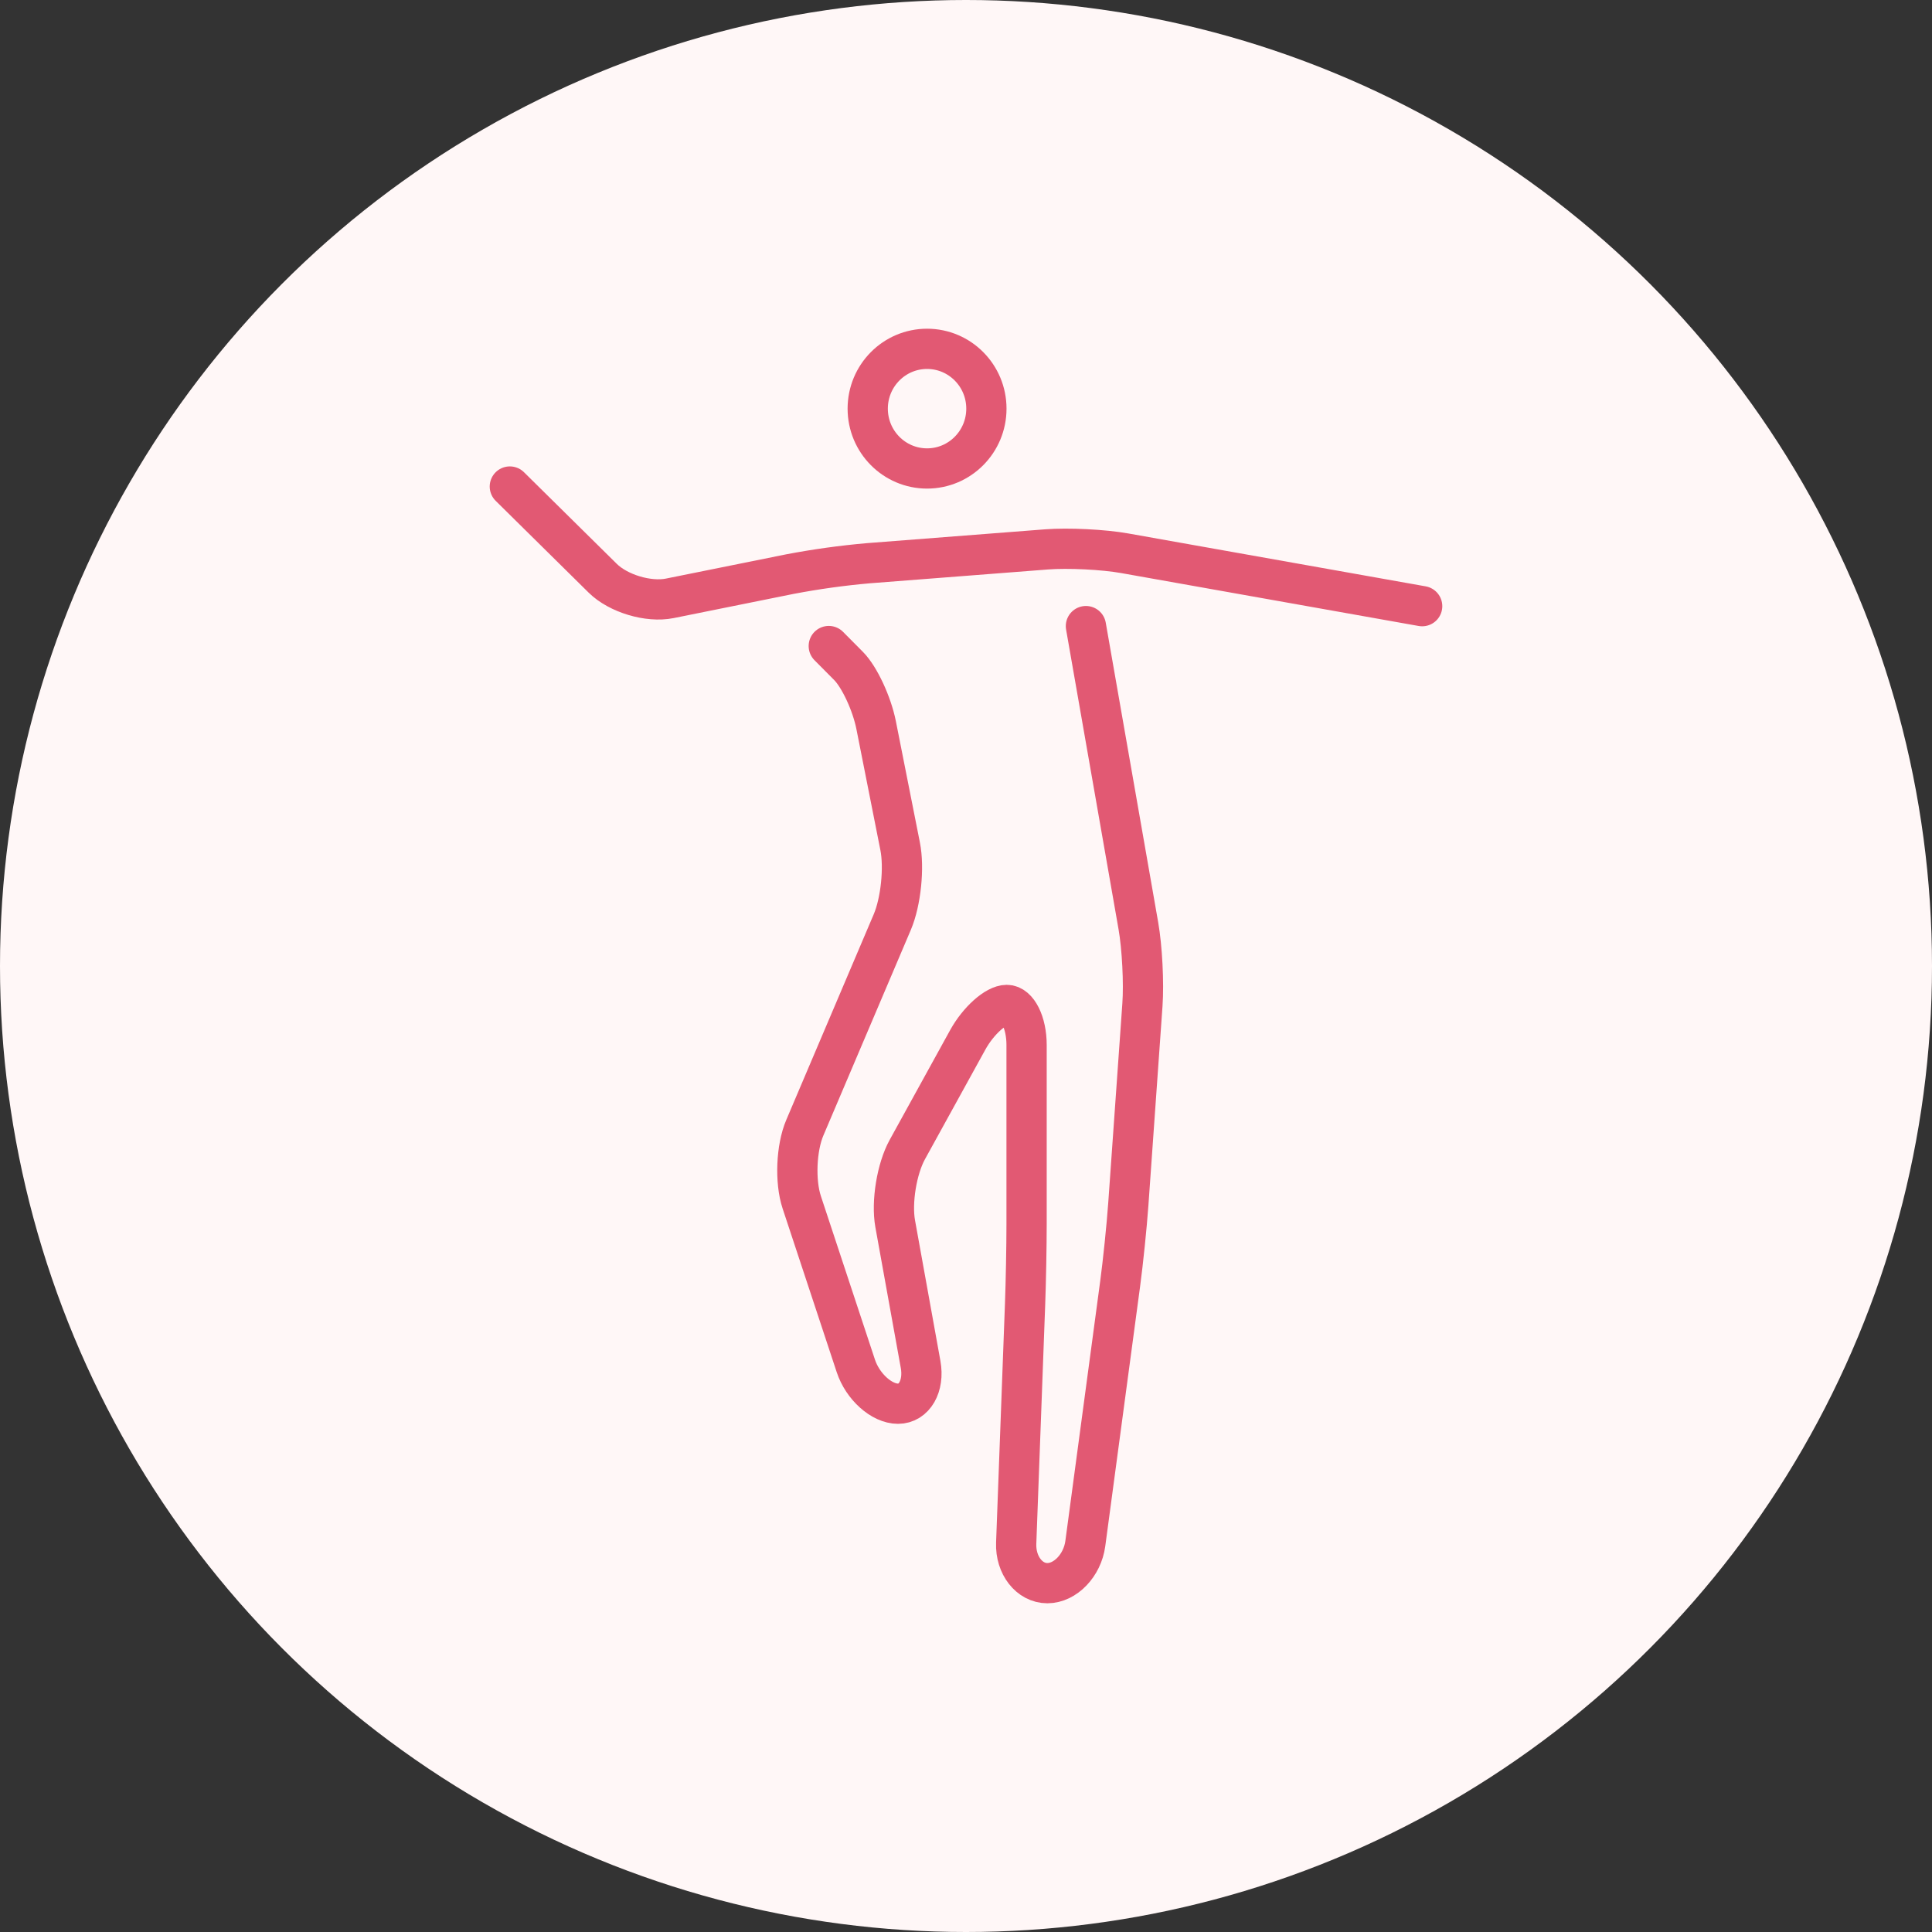 <svg width="144" height="144" viewBox="0 0 144 144" fill="none" xmlns="http://www.w3.org/2000/svg">
<rect x="0" y="0" width="144" height="144" fill="#333333" stroke="none"/>
<circle cx="72" cy="72" r="72" fill="#FFF7F7"/>
<path d="M69.098 34.917C71.54 34.917 73.52 32.921 73.52 30.458C73.52 27.996 71.54 26 69.098 26C66.655 26 64.675 27.996 64.675 30.458C64.675 32.921 66.655 34.917 69.098 34.917Z" stroke="#E25973" stroke-width="3" stroke-miterlimit="10"/>
<path d="M38 36.263L44.923 43.099C46.082 44.244 48.332 44.918 49.921 44.597L58.881 42.79C60.81 42.423 62.756 42.152 64.712 41.98L77.998 40.949C79.615 40.824 82.244 40.953 83.842 41.239L106 45.18M61.772 48.152L63.247 49.638C64.058 50.456 64.98 52.435 65.3 54.037L67.09 63.073C67.41 64.673 67.146 67.215 66.509 68.717L59.984 84.06C59.346 85.561 59.244 88.059 59.757 89.611L63.788 101.804C64.301 103.357 65.716 104.625 66.932 104.625C68.148 104.625 68.906 103.308 68.617 101.7L66.721 91.202C66.433 89.594 66.839 87.108 67.627 85.68L72.133 77.5C72.922 76.073 74.23 74.902 75.041 74.902C75.852 74.902 76.515 76.24 76.515 77.875V91.25C76.515 92.884 76.465 95.559 76.404 97.193L75.741 115.029C75.682 116.664 76.726 118 78.064 118C79.401 118 80.674 116.674 80.892 115.054L83.49 95.681C83.708 94.061 83.981 91.401 84.097 89.771L85.15 74.895C85.265 73.265 85.13 70.612 84.847 69.002L80.938 46.666" stroke="#E25973" stroke-width="3" stroke-miterlimit="10" stroke-linecap="round" stroke-linejoin="round"/>
</svg>
